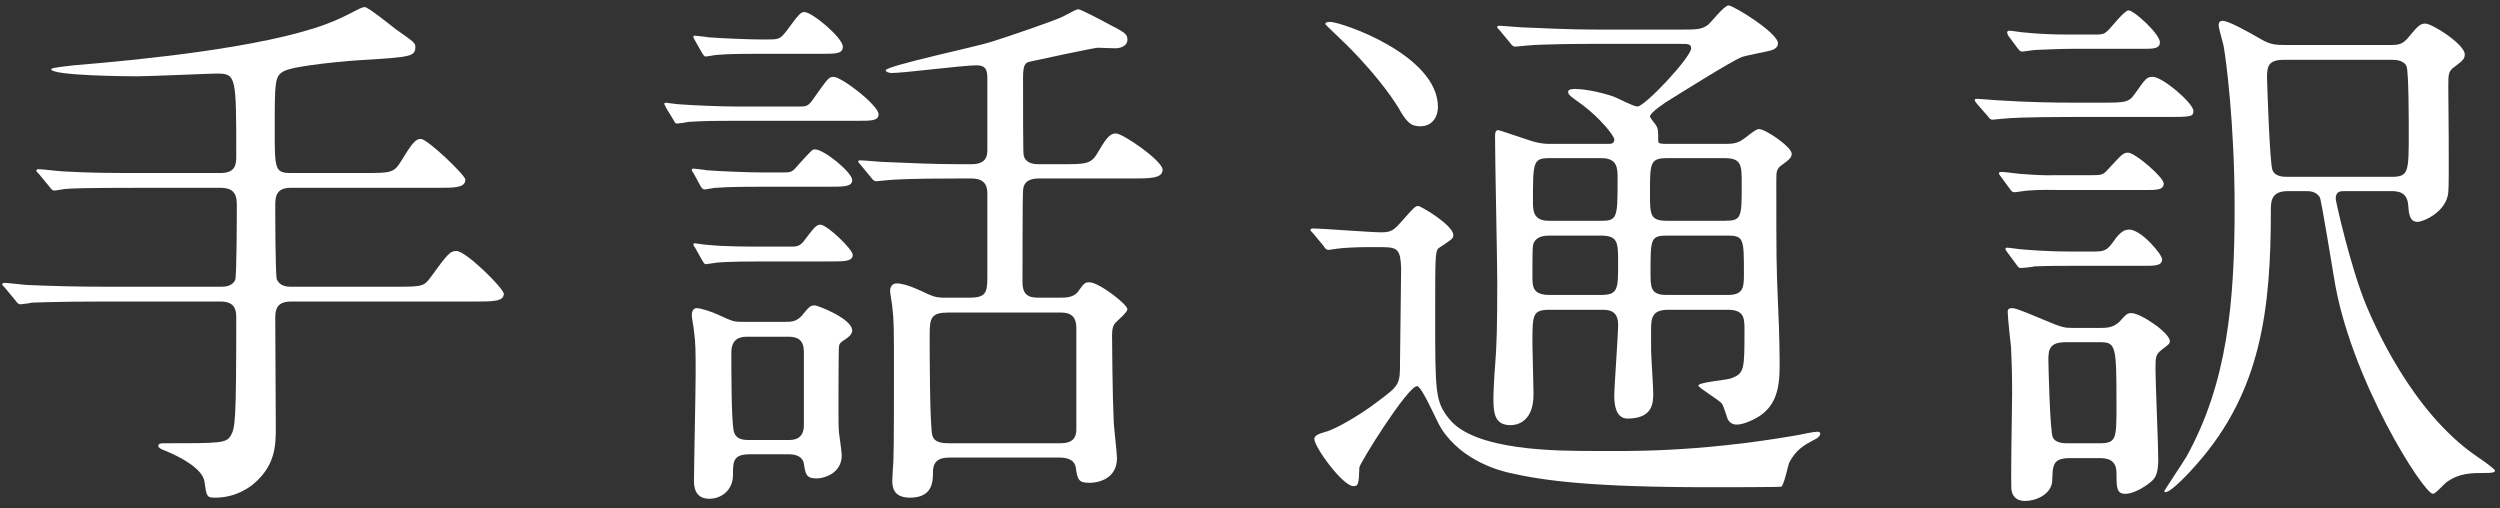 <?xml version="1.0" standalone="no"?>
<!-- Generator: Adobe Fireworks 10, Export SVG Extension by Aaron Beall (http://fireworks.abeall.com) . Version: 0.6.1  -->
<!DOCTYPE svg PUBLIC "-//W3C//DTD SVG 1.1//EN" "http://www.w3.org/Graphics/SVG/1.1/DTD/svg11.dtd">
<svg id="Untitled-%u30DA%u30FC%u30B8%201" viewBox="0 0 182 37" style="background-color:#ffffff00" version="1.1"
	xmlns="http://www.w3.org/2000/svg" xmlns:xlink="http://www.w3.org/1999/xlink" xml:space="preserve"
	x="0px" y="0px" width="182px" height="37px"
>
	<rect x="0" y="0" width="182" height="37" fill="#333333" stroke="none"/>
	<g id="%u30EC%u30A4%u30E4%u30FC%201">
		<path d="M 26.559 12.594 C 28.479 12.594 28.678 12.594 29.238 11.674 C 30.037 10.354 30.277 10.114 30.637 10.114 C 31.117 10.114 33.877 12.754 33.877 13.074 C 33.877 13.674 33.117 13.674 31.758 13.674 L 21.158 13.674 C 20.078 13.674 20.039 14.354 20.039 14.954 C 20.039 15.433 20.039 20.113 20.158 20.352 C 20.398 20.873 20.959 20.873 21.199 20.873 L 28.758 20.873 C 30.637 20.873 30.838 20.873 31.316 20.232 C 32.598 18.473 32.758 18.273 33.236 18.273 C 33.916 18.273 36.676 20.992 36.676 21.392 C 36.676 21.952 35.877 21.952 34.557 21.952 L 21.199 21.952 C 20.158 21.952 20.039 22.512 20.039 23.152 C 20.039 24.432 20.078 29.991 20.078 31.151 C 20.078 32.471 20.039 33.95 18.359 35.31 C 17.359 36.07 16.359 36.23 15.68 36.23 C 15.039 36.23 15.039 36.15 14.881 35.03 C 14.721 34.15 13.279 33.31 11.881 32.751 C 11.76 32.71 11.521 32.59 11.521 32.471 C 11.521 32.27 11.76 32.27 11.881 32.27 C 16.039 32.27 16.48 32.27 16.799 31.71 C 17.119 31.151 17.199 30.791 17.199 23.152 C 17.199 22.712 17.199 21.952 16.08 21.952 L 7.361 21.952 C 3.881 21.952 2.723 22.032 2.322 22.032 C 2.201 22.072 1.602 22.152 1.482 22.152 C 1.322 22.152 1.242 22.032 1.123 21.872 L 0.363 20.953 C 0.203 20.793 0.162 20.752 0.162 20.712 C 0.162 20.632 0.242 20.592 0.322 20.592 C 0.602 20.592 1.842 20.752 2.082 20.752 C 4.041 20.832 5.682 20.873 7.561 20.873 L 16.08 20.873 C 16.32 20.873 16.879 20.873 17.119 20.393 C 17.24 20.152 17.24 15.473 17.24 14.954 C 17.24 14.394 17.199 13.674 16.08 13.674 L 9.84 13.674 C 6.361 13.674 5.201 13.713 4.801 13.753 C 4.682 13.753 4.082 13.873 3.961 13.873 C 3.803 13.873 3.723 13.753 3.602 13.594 L 2.842 12.674 C 2.762 12.594 2.643 12.474 2.643 12.434 C 2.643 12.354 2.723 12.314 2.803 12.314 C 3.082 12.314 4.322 12.474 4.562 12.474 C 6.521 12.594 8.16 12.594 10.041 12.594 L 16.08 12.594 C 17.199 12.594 17.199 11.874 17.199 11.354 C 17.199 5.515 17.199 5.355 15.76 5.355 C 15.32 5.355 10.881 5.555 9.961 5.555 C 9.32 5.555 3.723 5.515 3.723 5.035 C 3.723 4.915 5.082 4.795 5.361 4.755 C 10.76 4.315 19.119 3.436 23.639 1.795 C 24.598 1.435 24.918 1.276 26.158 0.636 C 26.238 0.596 26.438 0.516 26.559 0.516 C 26.799 0.516 28.438 1.835 28.797 2.116 C 30.158 3.075 30.238 3.115 30.238 3.436 C 30.238 4.115 29.797 4.155 26.639 4.355 C 25.639 4.395 21.398 4.755 20.639 5.195 C 20 5.555 20 5.955 20 9.435 C 20 12.274 20 12.594 21.158 12.594 L 26.559 12.594 Z" fill="#ffffff"/>
		<path d="M 58.201 7.754 C 58.682 7.754 58.84 7.754 59.24 7.155 C 60.24 5.755 60.32 5.595 60.68 5.595 C 61.279 5.595 63.959 7.675 63.959 8.315 C 63.959 8.794 63.44 8.794 62.48 8.794 L 53.361 8.794 C 52.522 8.794 51.201 8.794 50.123 8.874 C 49.963 8.915 49.402 8.995 49.283 8.995 C 49.162 8.995 49.123 8.915 49.043 8.754 L 48.482 7.835 C 48.402 7.635 48.363 7.635 48.363 7.555 C 48.363 7.515 48.402 7.475 48.482 7.475 C 48.482 7.475 49.322 7.595 49.482 7.595 C 50.522 7.675 52.522 7.754 53.522 7.754 L 58.201 7.754 ZM 57.041 12.554 C 57.641 12.554 57.682 12.514 58.16 11.954 C 59.041 10.994 59.121 10.874 59.32 10.874 C 60 10.874 62.041 12.554 62.041 13.114 C 62.041 13.594 61.44 13.594 60.32 13.594 L 55.361 13.594 C 54.641 13.594 53.121 13.594 52.082 13.674 C 51.961 13.674 51.402 13.793 51.281 13.793 C 51.162 13.793 51.082 13.674 51.002 13.554 L 50.482 12.594 C 50.361 12.434 50.361 12.394 50.361 12.354 C 50.361 12.314 50.402 12.274 50.482 12.274 C 50.482 12.274 51.281 12.354 51.441 12.394 C 52.482 12.474 54.48 12.554 55.48 12.554 L 57.041 12.554 ZM 54.602 33.07 C 53.361 33.07 53.361 33.59 53.361 34.59 C 53.361 35.67 52.522 36.31 51.643 36.31 C 50.522 36.31 50.522 35.31 50.522 34.99 C 50.522 33.91 50.643 28.471 50.643 27.231 C 50.643 25.552 50.643 24.992 50.522 24.112 C 50.522 23.952 50.361 23.112 50.361 22.952 C 50.361 22.712 50.441 22.432 50.723 22.432 C 51.002 22.432 51.881 22.712 52.281 22.912 C 53.402 23.432 53.441 23.432 54.162 23.432 L 57.041 23.432 C 57.602 23.432 57.961 23.432 58.361 22.992 C 58.92 22.312 59 22.232 59.32 22.232 C 59.522 22.232 62.041 23.192 62.041 24.072 C 62.041 24.312 61.801 24.512 61.641 24.632 C 61.201 24.912 61.121 24.992 61.08 25.192 C 61.041 25.352 61.041 29.551 61.041 29.751 C 61.041 30.631 61.041 31.071 61.08 31.511 C 61.121 31.75 61.279 32.99 61.279 33.15 C 61.279 34.43 60.041 34.83 59.441 34.83 C 58.682 34.83 58.641 34.51 58.522 33.751 C 58.4 33.07 57.602 33.07 57.4 33.07 L 54.602 33.07 ZM 55.48 3.915 C 54.48 3.915 53.121 3.915 52.201 3.995 C 52.082 3.995 51.482 4.115 51.361 4.115 C 51.281 4.115 51.201 3.995 51.121 3.876 L 50.602 2.956 C 50.482 2.755 50.482 2.755 50.482 2.675 C 50.482 2.635 50.482 2.596 50.562 2.596 C 50.602 2.596 51.402 2.675 51.562 2.715 C 52.602 2.795 54.602 2.876 55.602 2.876 C 56.721 2.876 56.762 2.876 57.24 2.275 C 58.16 1.036 58.281 0.876 58.56 0.876 C 59.121 0.876 61.359 2.755 61.359 3.396 C 61.359 3.915 60.84 3.915 59.961 3.915 L 55.48 3.915 ZM 57.522 17.953 C 58.041 17.953 58.24 17.953 58.641 17.393 C 59.16 16.713 59.4 16.353 59.721 16.353 C 60.201 16.353 62.08 18.153 62.08 18.553 C 62.08 19.033 61.48 19.033 60.44 19.033 L 55.48 19.033 C 52.881 19.033 52.082 19.113 51.961 19.153 C 51.881 19.153 51.482 19.233 51.402 19.233 C 51.281 19.233 51.242 19.153 51.121 18.953 L 50.602 18.033 C 50.482 17.873 50.482 17.833 50.482 17.793 C 50.482 17.713 50.522 17.713 50.602 17.713 C 50.602 17.713 51.441 17.833 51.602 17.833 C 52.721 17.953 54.522 17.953 55.602 17.953 L 57.522 17.953 ZM 54.441 24.512 C 54.002 24.512 53.242 24.552 53.242 25.671 C 53.242 26.951 53.242 30.431 53.402 31.311 C 53.522 32.031 54.162 32.031 54.56 32.031 L 57.4 32.031 C 57.721 32.031 58.522 32.031 58.522 30.951 L 58.522 25.632 C 58.522 24.792 58.121 24.512 57.4 24.512 L 54.441 24.512 ZM 77.277 11.954 C 78.957 11.954 79.397 11.954 79.838 11.234 C 80.477 10.154 80.758 9.714 81.236 9.714 C 81.756 9.714 84.637 11.714 84.637 12.354 C 84.637 12.994 83.717 12.994 82.357 12.994 L 75.639 12.994 C 75.037 12.994 74.518 13.154 74.478 13.873 C 74.438 14.313 74.438 19.832 74.438 20.552 C 74.438 21.672 75.117 21.672 75.758 21.672 L 77.117 21.672 C 77.557 21.672 78.158 21.672 78.477 21.232 C 78.918 20.632 78.957 20.552 79.316 20.552 C 79.998 20.552 82.076 22.152 82.076 22.512 C 82.076 22.752 81.277 23.392 81.156 23.552 C 81.037 23.712 80.957 23.952 80.957 24.392 C 80.957 24.992 80.996 29.111 81.076 30.591 C 81.076 31.031 81.316 32.95 81.316 33.35 C 81.316 34.91 79.877 35.15 79.316 35.15 C 78.518 35.15 78.438 34.91 78.316 34.03 C 78.197 33.35 77.477 33.31 77.078 33.31 L 69.199 33.31 C 68.68 33.31 67.92 33.35 67.92 34.35 C 67.92 35.03 67.92 36.23 66.24 36.23 C 64.959 36.23 64.959 35.35 64.959 34.95 C 64.959 34.67 65.039 33.63 65.039 33.55 C 65.08 32.67 65.08 28.631 65.08 27.511 C 65.08 23.792 65.08 23.352 64.959 22.352 C 64.959 22.192 64.799 21.352 64.799 21.192 C 64.799 20.873 64.959 20.632 65.279 20.632 C 66 20.632 67.16 21.232 67.519 21.392 C 68.119 21.672 68.398 21.672 68.879 21.672 L 70.519 21.672 C 71.758 21.672 71.879 21.352 71.879 20.152 L 71.879 14.074 C 71.879 13.234 71.398 12.994 70.719 12.994 L 69.68 12.994 C 66.199 12.994 65.039 13.074 64.641 13.114 C 64.519 13.114 63.92 13.194 63.801 13.194 C 63.641 13.194 63.56 13.114 63.44 12.954 L 62.68 12.034 C 62.52 11.834 62.48 11.834 62.48 11.754 C 62.48 11.674 62.56 11.674 62.641 11.674 C 62.92 11.674 64.16 11.794 64.4 11.794 C 66.359 11.874 68 11.954 69.879 11.954 L 70.719 11.954 C 71.879 11.954 71.879 11.274 71.879 10.834 L 71.879 5.755 C 71.879 5.115 71.799 4.755 71.078 4.755 C 70.119 4.755 65.799 5.315 64.92 5.315 C 64.719 5.315 64.481 5.235 64.481 5.115 C 64.481 4.795 71.279 3.356 72.199 3.036 C 73.119 2.755 76.877 1.476 77.398 1.196 C 78.238 0.756 78.357 0.676 78.518 0.676 C 78.678 0.676 80.438 1.596 80.557 1.676 C 81.957 2.396 82.076 2.476 82.076 2.916 C 82.076 3.275 81.678 3.515 81.197 3.515 C 81.076 3.515 79.998 3.475 79.918 3.475 C 79.678 3.475 75.357 4.395 75.037 4.475 C 74.639 4.555 74.478 4.675 74.478 5.675 C 74.478 7.555 74.478 11.154 74.518 11.274 C 74.639 11.954 75.398 11.954 75.639 11.954 L 77.277 11.954 ZM 69.078 22.752 C 67.799 22.752 67.68 23.112 67.68 24.352 C 67.68 25.432 67.68 31.031 67.879 31.71 C 68.039 32.27 68.719 32.27 69.199 32.27 L 77.037 32.27 C 77.557 32.27 78.357 32.27 78.357 31.27 L 78.357 23.872 C 78.357 22.752 77.598 22.752 77.078 22.752 L 69.078 22.752 Z" fill="#ffffff"/>
		<path d="M 95.602 16.993 C 95.402 16.793 95.402 16.793 95.402 16.753 C 95.402 16.673 95.482 16.633 95.562 16.633 C 96.283 16.633 99.762 16.913 100.562 16.913 C 101.281 16.913 101.482 16.753 102.041 16.113 C 102.922 15.113 103.041 14.994 103.242 14.994 C 103.441 14.994 105.801 16.393 105.801 17.113 C 105.801 17.233 105.762 17.313 105.721 17.353 C 105.602 17.513 104.881 17.953 104.721 18.073 C 104.481 18.313 104.481 18.753 104.481 22.952 C 104.481 28.511 104.481 29.231 105.481 30.471 C 107.32 32.831 113.359 32.831 116.119 32.831 C 118.119 32.831 123.357 32.99 130.916 31.67 C 131.117 31.63 132.037 31.431 132.277 31.431 C 132.356 31.431 132.516 31.431 132.516 31.591 C 132.516 31.63 132.477 31.791 132.197 31.951 C 131.277 32.431 130.797 32.71 130.277 33.63 C 130.156 33.87 129.916 35.23 129.678 35.43 C 129.598 35.47 125.117 35.47 124.478 35.47 C 115.84 35.47 112.359 34.99 109.92 34.43 C 109.359 34.31 106.481 33.63 104.922 31.191 C 104.602 30.711 103.522 28.111 103.162 28.111 C 102.481 28.111 98.963 33.751 98.963 34.03 C 98.922 35.27 98.883 35.39 98.522 35.39 C 97.762 35.39 95.682 32.55 95.682 31.951 C 95.682 31.67 96.123 31.551 96.522 31.431 C 97.283 31.23 99.162 30.111 100.242 29.271 C 101.922 28.031 101.922 27.991 101.922 26.271 C 101.922 25.352 102.002 20.592 102.002 19.553 C 101.961 18.193 101.762 17.993 100.643 17.993 C 100.562 17.993 98.361 17.953 97.283 18.113 C 97.203 18.113 96.803 18.193 96.723 18.193 C 96.562 18.193 96.482 18.113 96.363 17.913 L 95.602 16.993 ZM 103.4 9.194 C 102.721 9.194 102.402 8.915 101.801 7.835 C 101.721 7.715 100.643 5.875 98.043 3.275 C 97.803 3.036 96.482 1.795 96.482 1.756 C 96.482 1.596 96.723 1.596 96.842 1.596 C 97.643 1.596 104.682 3.995 104.682 7.794 C 104.682 8.435 104.32 9.194 103.4 9.194 ZM 122.158 2.156 C 123.559 2.156 123.877 2.156 124.357 1.795 C 124.559 1.636 125.518 0.396 125.838 0.396 C 126.197 0.396 129.438 2.396 129.438 3.155 C 129.438 3.436 129.197 3.595 128.916 3.675 C 128.637 3.755 127.117 4.035 126.797 4.155 C 125.998 4.475 122.318 6.795 121.478 7.315 C 121.277 7.435 120.119 8.194 120.119 8.475 C 120.119 8.594 120.559 9.074 120.598 9.194 C 120.719 9.395 120.719 9.634 120.719 10.274 C 120.719 10.474 120.918 10.474 121.478 10.474 L 125.557 10.474 C 125.998 10.474 126.438 10.474 126.877 10.154 C 127.037 10.074 127.797 9.395 128.037 9.395 C 128.557 9.395 130.438 10.714 130.438 11.194 C 130.438 11.514 130.117 11.714 129.797 11.954 C 129.316 12.274 129.316 12.474 129.316 13.154 C 129.316 18.713 129.316 19.312 129.438 22.112 C 129.557 24.552 129.557 26.191 129.557 26.711 C 129.557 28.431 129.197 29.471 128.236 30.191 C 127.797 30.511 126.957 30.911 126.438 30.911 C 125.998 30.911 125.838 30.631 125.758 30.471 C 125.717 30.351 125.477 29.551 125.357 29.391 C 125.158 29.111 123.639 28.231 123.639 28.071 C 123.639 27.831 125.637 27.671 125.998 27.551 C 126.998 27.191 126.998 26.912 126.998 24.032 C 126.998 23.192 126.998 22.552 125.797 22.552 L 121.438 22.552 C 120.279 22.552 120.199 23.152 120.199 23.952 L 120.199 25.472 C 120.199 25.912 120.357 28.151 120.357 28.671 C 120.357 29.391 120.279 30.471 118.478 30.471 C 117.639 30.471 117.519 29.471 117.519 28.831 C 117.519 28.071 117.799 24.472 117.799 23.632 C 117.799 22.552 117.039 22.552 116.6 22.552 L 112.84 22.552 C 111.561 22.552 111.561 22.872 111.561 25.032 C 111.561 25.552 111.641 28.151 111.641 28.711 C 111.641 30.911 110.199 30.951 109.961 30.951 C 108.801 30.951 108.721 30.071 108.721 28.951 C 108.721 28.551 108.801 27.031 108.84 26.671 C 108.961 25.112 109 23.872 109 20.513 C 109 19.033 108.84 11.714 108.84 10.034 C 108.84 9.714 108.84 9.474 109.08 9.474 C 109.16 9.474 111.119 10.154 111.279 10.194 C 112.199 10.514 112.719 10.474 113.16 10.474 L 117.039 10.474 C 117.279 10.474 117.519 10.474 117.519 10.154 C 117.519 9.874 116.439 8.555 115.199 7.635 C 114.32 6.995 114.16 6.915 114.16 6.675 C 114.16 6.475 114.559 6.475 114.68 6.475 C 115.08 6.475 116.199 6.595 117.478 7.035 C 117.719 7.115 118.918 7.754 119.199 7.754 C 119.758 7.754 123.117 4.155 123.117 3.515 C 123.117 3.195 122.879 3.195 122.357 3.195 L 116.199 3.195 C 115.238 3.195 112.561 3.195 111.16 3.315 C 111.039 3.315 110.439 3.396 110.32 3.396 C 110.16 3.396 110.08 3.315 109.961 3.155 L 109.201 2.235 C 109 2.036 109 2.036 109 1.956 C 109 1.875 109.08 1.875 109.16 1.875 C 109.4 1.875 110.641 1.996 110.92 1.996 C 112.039 2.036 114.119 2.156 116.398 2.156 L 122.158 2.156 ZM 112.799 17.153 C 112.439 17.153 111.92 17.193 111.68 17.633 C 111.561 17.873 111.561 18.073 111.561 20.152 C 111.561 20.832 111.561 21.472 112.799 21.472 L 116.559 21.472 C 117.799 21.472 117.799 21.032 117.799 19.153 C 117.799 17.673 117.799 17.153 116.559 17.153 L 112.799 17.153 ZM 112.76 11.514 C 111.6 11.514 111.6 11.834 111.6 14.673 C 111.6 15.313 111.6 16.073 112.76 16.073 L 116.6 16.073 C 117.76 16.073 117.76 15.793 117.76 12.994 C 117.76 12.274 117.76 11.514 116.6 11.514 L 112.76 11.514 ZM 125.557 16.073 C 126.797 16.073 126.797 15.834 126.797 13.394 C 126.797 12.034 126.797 11.514 125.557 11.514 L 121.357 11.514 C 120.119 11.514 120.119 11.874 120.119 14.074 C 120.119 15.633 120.119 16.073 121.357 16.073 L 125.557 16.073 ZM 125.797 21.472 C 126.957 21.472 126.957 20.873 126.957 19.913 C 126.957 17.433 126.957 17.153 125.797 17.153 L 121.318 17.153 C 120.158 17.153 120.158 17.433 120.158 19.832 C 120.158 20.913 120.158 21.472 121.318 21.472 L 125.797 21.472 Z" fill="#ffffff"/>
		<path d="M 152.881 7.475 C 154.76 7.475 154.961 7.475 155.441 6.795 C 156.201 5.715 156.281 5.595 156.721 5.595 C 157.44 5.595 159.68 7.515 159.68 8.075 C 159.68 8.515 159.481 8.515 157.56 8.515 L 150.961 8.515 C 147.441 8.515 146.281 8.594 145.922 8.634 C 145.762 8.634 145.162 8.714 145.043 8.714 C 144.922 8.714 144.842 8.634 144.723 8.475 L 143.922 7.555 C 143.762 7.354 143.762 7.354 143.762 7.275 C 143.762 7.235 143.803 7.195 143.883 7.195 C 144.162 7.195 145.402 7.315 145.682 7.315 C 147.602 7.435 149.281 7.475 151.162 7.475 L 152.881 7.475 ZM 152.082 12.754 C 152.961 12.754 153.08 12.754 153.4 12.394 C 154.481 11.234 154.56 11.114 154.92 11.114 C 155.441 11.114 157.519 12.914 157.519 13.354 C 157.519 13.834 157 13.834 156.201 13.834 L 150.242 13.834 C 149.482 13.834 148.562 13.793 147.643 13.873 C 147.482 13.873 146.803 13.994 146.643 13.994 C 146.482 13.994 146.402 13.873 146.322 13.753 L 145.643 12.834 C 145.562 12.714 145.522 12.674 145.522 12.634 C 145.522 12.514 145.643 12.514 145.723 12.514 C 145.963 12.514 147.041 12.674 147.281 12.674 C 148.922 12.794 149.082 12.754 150.121 12.754 L 152.082 12.754 ZM 152.281 18.313 C 153.201 18.313 153.361 18.273 153.881 17.553 C 154.361 16.833 154.721 16.713 155 16.713 C 155.881 16.713 157.4 18.513 157.4 18.873 C 157.4 19.352 156.881 19.352 156.08 19.352 L 150.721 19.352 C 149.922 19.352 149.082 19.352 148.121 19.393 C 147.961 19.433 147.281 19.513 147.121 19.513 C 146.963 19.513 146.883 19.393 146.803 19.273 L 146.123 18.353 C 146.002 18.193 146.002 18.193 146.002 18.113 C 146.002 18.073 146.002 18.033 146.123 18.033 C 146.322 18.033 147.041 18.153 147.201 18.153 C 147.602 18.193 149.201 18.313 150.602 18.313 L 152.281 18.313 ZM 152.281 2.516 C 153 2.516 153.121 2.516 153.4 2.275 C 153.682 2.036 154.641 0.756 154.961 0.756 C 155.361 0.756 157.24 2.476 157.24 3.075 C 157.24 3.555 156.76 3.555 155.92 3.555 L 150.801 3.555 C 150.041 3.555 149.162 3.595 148.201 3.635 C 148.041 3.635 147.361 3.755 147.201 3.755 C 147.041 3.755 146.963 3.595 146.883 3.515 L 146.201 2.596 C 146.123 2.436 146.123 2.436 146.123 2.356 C 146.123 2.275 146.201 2.235 146.281 2.235 C 146.441 2.235 147.162 2.356 147.281 2.356 C 148.441 2.476 149.482 2.516 150.682 2.516 L 152.281 2.516 ZM 150.721 33.35 C 149.441 33.35 149.441 33.83 149.402 34.99 C 149.361 35.99 148.201 36.47 147.441 36.47 C 147.041 36.47 146.562 36.35 146.441 35.71 C 146.361 35.35 146.482 29.671 146.482 28.551 C 146.482 26.951 146.441 26.151 146.402 25.271 C 146.361 24.912 146.162 23.112 146.162 22.712 C 146.162 22.472 146.281 22.432 146.522 22.432 C 146.803 22.432 148.281 23.072 148.762 23.272 C 150.162 23.872 150.322 23.872 150.922 23.872 L 152.961 23.872 C 153.32 23.872 153.92 23.872 154.4 23.312 C 154.721 22.952 154.84 22.792 155.16 22.792 C 155.84 22.792 157.961 24.232 157.961 24.831 C 157.961 25.032 157.881 25.072 157.359 25.472 C 156.92 25.831 156.92 25.992 156.92 26.912 C 156.92 27.871 157.121 32.391 157.121 33.43 C 157.121 34.35 156.961 34.75 156.641 35.03 C 156.481 35.19 155.481 35.95 154.721 35.95 C 154.08 35.95 154.08 35.47 154.08 34.43 C 154.08 33.35 153.24 33.35 152.762 33.35 L 150.721 33.35 ZM 150.402 24.912 C 149.242 24.912 149.121 25.392 149.121 26.191 C 149.121 26.551 149.242 31.431 149.441 31.831 C 149.641 32.27 150.242 32.27 150.56 32.27 L 152.801 32.27 C 154.08 32.27 154.08 31.991 154.08 29.471 C 154.08 24.992 154.041 24.912 152.762 24.912 L 150.402 24.912 ZM 170.678 13.914 C 170.398 13.914 170.039 13.914 170.039 14.474 C 170.039 14.633 171.117 19.473 172.277 22.272 C 172.797 23.472 175.518 29.951 180.316 33.23 C 180.797 33.55 181.637 34.15 181.637 34.27 C 181.637 34.43 181.195 34.43 181.037 34.43 C 179.916 34.43 179.076 34.43 178.156 35.07 C 177.957 35.19 177.316 35.95 177.117 35.95 C 176.438 35.95 171.078 27.551 169.918 20.232 C 169.799 19.553 168.998 14.554 168.879 14.354 C 168.598 13.914 168.119 13.914 167.879 13.914 L 166.559 13.914 C 165.318 13.914 165.318 14.673 165.318 15.354 C 165.318 22.552 164.6 28.471 159.959 33.751 C 159.519 34.27 158.08 35.83 157.641 35.83 C 157.6 35.83 157.56 35.79 157.56 35.75 C 157.56 35.71 158.92 33.67 159.16 33.27 C 162.16 27.871 162.68 21.992 162.68 15.113 C 162.68 8.955 162.039 4.195 161.879 3.356 C 161.84 3.115 161.519 2.076 161.519 1.835 C 161.519 1.756 161.519 1.516 161.799 1.516 C 162.24 1.516 163.6 2.275 164.639 2.876 C 165.279 3.235 165.639 3.275 166.318 3.275 L 173.957 3.275 C 174.598 3.275 174.918 3.275 175.438 2.596 C 175.998 1.915 176.197 1.716 176.557 1.716 C 177.076 1.716 179.435 3.235 179.435 3.955 C 179.435 4.275 179.316 4.395 178.676 4.875 C 178.236 5.195 178.236 5.395 178.236 6.355 C 178.236 6.955 178.316 13.234 178.236 13.994 C 178.117 15.433 176.397 16.153 175.998 16.153 C 175.397 16.153 175.357 15.513 175.316 14.914 C 175.236 13.914 174.477 13.914 174.037 13.914 L 170.678 13.914 ZM 166.279 4.355 C 165.158 4.355 165.039 4.795 165.039 5.635 C 165.039 5.915 165.238 11.994 165.44 12.394 C 165.639 12.873 166.238 12.873 166.559 12.873 L 174.078 12.873 C 175.357 12.873 175.357 12.554 175.357 9.634 C 175.357 8.874 175.357 5.195 175.197 4.835 C 174.998 4.355 174.357 4.355 174.078 4.355 L 166.279 4.355 Z" fill="#ffffff"/>
	</g>
</svg>